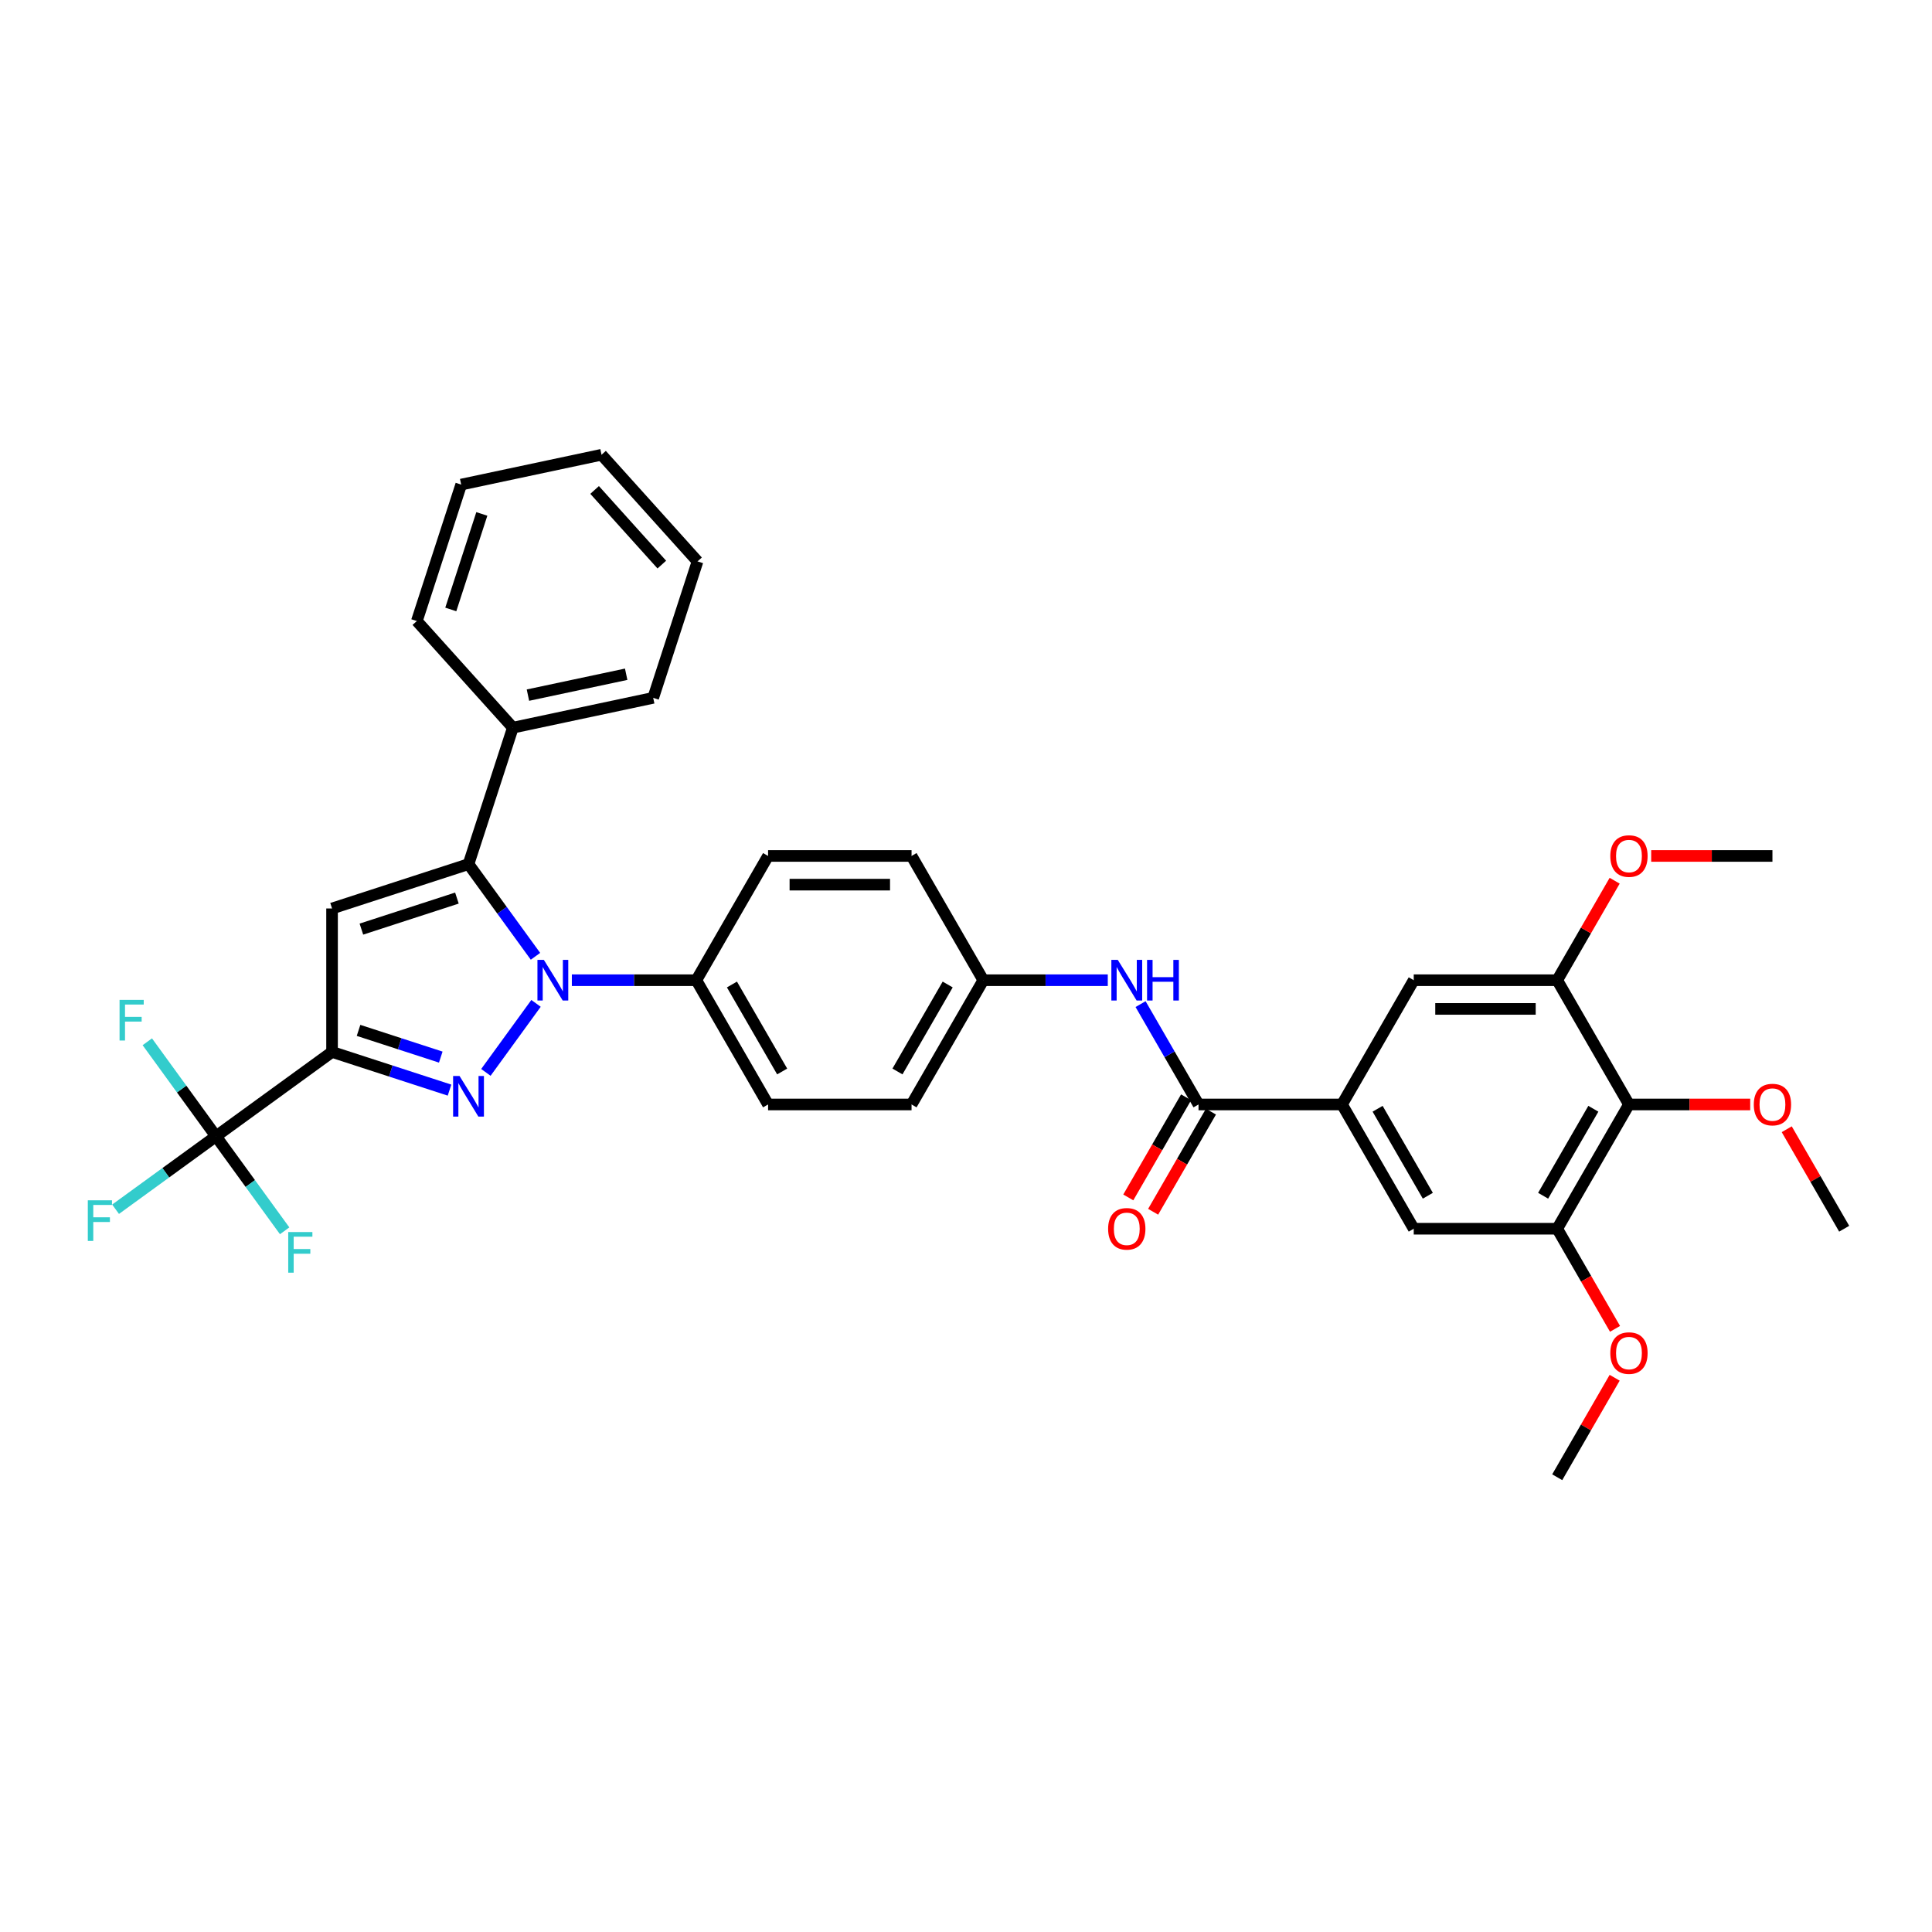 <?xml version='1.0' encoding='iso-8859-1'?>
<svg version='1.1' baseProfile='full'
              xmlns='http://www.w3.org/2000/svg'
                      xmlns:rdkit='http://www.rdkit.org/xml'
                      xmlns:xlink='http://www.w3.org/1999/xlink'
                  xml:space='preserve'
width='1000px' height='1000px' viewBox='0 0 1000 1000'>
<!-- END OF HEADER -->
<rect style='opacity:1.0;fill:#FFFFFF;stroke:none' width='1000' height='1000' x='0' y='0'> </rect>
<path class='bond-0' d='M 251.492,555.065 L 277.444,519.346' style='fill:none;fill-rule:evenodd;stroke:#0000FF;stroke-width:6px;stroke-linecap:butt;stroke-linejoin:miter;stroke-opacity:1' />
<path class='bond-1' d='M 232.67,564.243 L 202.271,554.365' style='fill:none;fill-rule:evenodd;stroke:#0000FF;stroke-width:6px;stroke-linecap:butt;stroke-linejoin:miter;stroke-opacity:1' />
<path class='bond-1' d='M 202.271,554.365 L 171.872,544.488' style='fill:none;fill-rule:evenodd;stroke:#000000;stroke-width:6px;stroke-linecap:butt;stroke-linejoin:miter;stroke-opacity:1' />
<path class='bond-1' d='M 228.14,547.153 L 206.861,540.239' style='fill:none;fill-rule:evenodd;stroke:#0000FF;stroke-width:6px;stroke-linecap:butt;stroke-linejoin:miter;stroke-opacity:1' />
<path class='bond-1' d='M 206.861,540.239 L 185.582,533.325' style='fill:none;fill-rule:evenodd;stroke:#000000;stroke-width:6px;stroke-linecap:butt;stroke-linejoin:miter;stroke-opacity:1' />
<path class='bond-2' d='M 277.166,494.983 L 259.834,471.128' style='fill:none;fill-rule:evenodd;stroke:#0000FF;stroke-width:6px;stroke-linecap:butt;stroke-linejoin:miter;stroke-opacity:1' />
<path class='bond-2' d='M 259.834,471.128 L 242.503,447.273' style='fill:none;fill-rule:evenodd;stroke:#000000;stroke-width:6px;stroke-linecap:butt;stroke-linejoin:miter;stroke-opacity:1' />
<path class='bond-11' d='M 295.988,507.355 L 328.204,507.355' style='fill:none;fill-rule:evenodd;stroke:#0000FF;stroke-width:6px;stroke-linecap:butt;stroke-linejoin:miter;stroke-opacity:1' />
<path class='bond-11' d='M 328.204,507.355 L 360.421,507.355' style='fill:none;fill-rule:evenodd;stroke:#000000;stroke-width:6px;stroke-linecap:butt;stroke-linejoin:miter;stroke-opacity:1' />
<path class='bond-3' d='M 171.872,544.488 L 171.872,470.223' style='fill:none;fill-rule:evenodd;stroke:#000000;stroke-width:6px;stroke-linecap:butt;stroke-linejoin:miter;stroke-opacity:1' />
<path class='bond-4' d='M 171.872,544.488 L 111.79,588.14' style='fill:none;fill-rule:evenodd;stroke:#000000;stroke-width:6px;stroke-linecap:butt;stroke-linejoin:miter;stroke-opacity:1' />
<path class='bond-14' d='M 242.503,447.273 L 265.452,376.643' style='fill:none;fill-rule:evenodd;stroke:#000000;stroke-width:6px;stroke-linecap:butt;stroke-linejoin:miter;stroke-opacity:1' />
<path class='bond-35' d='M 242.503,447.273 L 171.872,470.223' style='fill:none;fill-rule:evenodd;stroke:#000000;stroke-width:6px;stroke-linecap:butt;stroke-linejoin:miter;stroke-opacity:1' />
<path class='bond-35' d='M 236.498,464.842 L 187.056,480.906' style='fill:none;fill-rule:evenodd;stroke:#000000;stroke-width:6px;stroke-linecap:butt;stroke-linejoin:miter;stroke-opacity:1' />
<path class='bond-16' d='M 111.79,588.14 L 85.804,607.021' style='fill:none;fill-rule:evenodd;stroke:#000000;stroke-width:6px;stroke-linecap:butt;stroke-linejoin:miter;stroke-opacity:1' />
<path class='bond-16' d='M 85.804,607.021 L 59.818,625.901' style='fill:none;fill-rule:evenodd;stroke:#33CCCC;stroke-width:6px;stroke-linecap:butt;stroke-linejoin:miter;stroke-opacity:1' />
<path class='bond-17' d='M 111.79,588.14 L 94.019,563.681' style='fill:none;fill-rule:evenodd;stroke:#000000;stroke-width:6px;stroke-linecap:butt;stroke-linejoin:miter;stroke-opacity:1' />
<path class='bond-17' d='M 94.019,563.681 L 76.247,539.221' style='fill:none;fill-rule:evenodd;stroke:#33CCCC;stroke-width:6px;stroke-linecap:butt;stroke-linejoin:miter;stroke-opacity:1' />
<path class='bond-18' d='M 111.79,588.14 L 129.561,612.6' style='fill:none;fill-rule:evenodd;stroke:#000000;stroke-width:6px;stroke-linecap:butt;stroke-linejoin:miter;stroke-opacity:1' />
<path class='bond-18' d='M 129.561,612.6 L 147.332,637.06' style='fill:none;fill-rule:evenodd;stroke:#33CCCC;stroke-width:6px;stroke-linecap:butt;stroke-linejoin:miter;stroke-opacity:1' />
<path class='bond-5' d='M 620.35,571.671 L 605.356,545.7' style='fill:none;fill-rule:evenodd;stroke:#000000;stroke-width:6px;stroke-linecap:butt;stroke-linejoin:miter;stroke-opacity:1' />
<path class='bond-5' d='M 605.356,545.7 L 590.361,519.728' style='fill:none;fill-rule:evenodd;stroke:#0000FF;stroke-width:6px;stroke-linecap:butt;stroke-linejoin:miter;stroke-opacity:1' />
<path class='bond-6' d='M 620.35,571.671 L 694.616,571.671' style='fill:none;fill-rule:evenodd;stroke:#000000;stroke-width:6px;stroke-linecap:butt;stroke-linejoin:miter;stroke-opacity:1' />
<path class='bond-15' d='M 613.919,567.958 L 598.958,593.87' style='fill:none;fill-rule:evenodd;stroke:#000000;stroke-width:6px;stroke-linecap:butt;stroke-linejoin:miter;stroke-opacity:1' />
<path class='bond-15' d='M 598.958,593.87 L 583.998,619.782' style='fill:none;fill-rule:evenodd;stroke:#FF0000;stroke-width:6px;stroke-linecap:butt;stroke-linejoin:miter;stroke-opacity:1' />
<path class='bond-15' d='M 626.782,575.385 L 611.821,601.297' style='fill:none;fill-rule:evenodd;stroke:#000000;stroke-width:6px;stroke-linecap:butt;stroke-linejoin:miter;stroke-opacity:1' />
<path class='bond-15' d='M 611.821,601.297 L 596.861,627.209' style='fill:none;fill-rule:evenodd;stroke:#FF0000;stroke-width:6px;stroke-linecap:butt;stroke-linejoin:miter;stroke-opacity:1' />
<path class='bond-12' d='M 694.616,571.671 L 731.749,507.355' style='fill:none;fill-rule:evenodd;stroke:#000000;stroke-width:6px;stroke-linecap:butt;stroke-linejoin:miter;stroke-opacity:1' />
<path class='bond-13' d='M 694.616,571.671 L 731.749,635.987' style='fill:none;fill-rule:evenodd;stroke:#000000;stroke-width:6px;stroke-linecap:butt;stroke-linejoin:miter;stroke-opacity:1' />
<path class='bond-13' d='M 713.049,573.892 L 739.042,618.913' style='fill:none;fill-rule:evenodd;stroke:#000000;stroke-width:6px;stroke-linecap:butt;stroke-linejoin:miter;stroke-opacity:1' />
<path class='bond-7' d='M 843.147,571.671 L 806.014,635.987' style='fill:none;fill-rule:evenodd;stroke:#000000;stroke-width:6px;stroke-linecap:butt;stroke-linejoin:miter;stroke-opacity:1' />
<path class='bond-7' d='M 824.714,573.892 L 798.721,618.913' style='fill:none;fill-rule:evenodd;stroke:#000000;stroke-width:6px;stroke-linecap:butt;stroke-linejoin:miter;stroke-opacity:1' />
<path class='bond-22' d='M 843.147,571.671 L 874.524,571.671' style='fill:none;fill-rule:evenodd;stroke:#000000;stroke-width:6px;stroke-linecap:butt;stroke-linejoin:miter;stroke-opacity:1' />
<path class='bond-22' d='M 874.524,571.671 L 905.901,571.671' style='fill:none;fill-rule:evenodd;stroke:#FF0000;stroke-width:6px;stroke-linecap:butt;stroke-linejoin:miter;stroke-opacity:1' />
<path class='bond-38' d='M 843.147,571.671 L 806.014,507.355' style='fill:none;fill-rule:evenodd;stroke:#000000;stroke-width:6px;stroke-linecap:butt;stroke-linejoin:miter;stroke-opacity:1' />
<path class='bond-8' d='M 806.014,635.987 L 731.749,635.987' style='fill:none;fill-rule:evenodd;stroke:#000000;stroke-width:6px;stroke-linecap:butt;stroke-linejoin:miter;stroke-opacity:1' />
<path class='bond-23' d='M 806.014,635.987 L 820.975,661.899' style='fill:none;fill-rule:evenodd;stroke:#000000;stroke-width:6px;stroke-linecap:butt;stroke-linejoin:miter;stroke-opacity:1' />
<path class='bond-23' d='M 820.975,661.899 L 835.935,687.812' style='fill:none;fill-rule:evenodd;stroke:#FF0000;stroke-width:6px;stroke-linecap:butt;stroke-linejoin:miter;stroke-opacity:1' />
<path class='bond-9' d='M 806.014,507.355 L 731.749,507.355' style='fill:none;fill-rule:evenodd;stroke:#000000;stroke-width:6px;stroke-linecap:butt;stroke-linejoin:miter;stroke-opacity:1' />
<path class='bond-9' d='M 794.874,522.209 L 742.888,522.209' style='fill:none;fill-rule:evenodd;stroke:#000000;stroke-width:6px;stroke-linecap:butt;stroke-linejoin:miter;stroke-opacity:1' />
<path class='bond-24' d='M 806.014,507.355 L 820.88,481.607' style='fill:none;fill-rule:evenodd;stroke:#000000;stroke-width:6px;stroke-linecap:butt;stroke-linejoin:miter;stroke-opacity:1' />
<path class='bond-24' d='M 820.88,481.607 L 835.746,455.858' style='fill:none;fill-rule:evenodd;stroke:#FF0000;stroke-width:6px;stroke-linecap:butt;stroke-linejoin:miter;stroke-opacity:1' />
<path class='bond-10' d='M 573.385,507.355 L 541.168,507.355' style='fill:none;fill-rule:evenodd;stroke:#0000FF;stroke-width:6px;stroke-linecap:butt;stroke-linejoin:miter;stroke-opacity:1' />
<path class='bond-10' d='M 541.168,507.355 L 508.952,507.355' style='fill:none;fill-rule:evenodd;stroke:#000000;stroke-width:6px;stroke-linecap:butt;stroke-linejoin:miter;stroke-opacity:1' />
<path class='bond-19' d='M 360.421,507.355 L 397.553,571.671' style='fill:none;fill-rule:evenodd;stroke:#000000;stroke-width:6px;stroke-linecap:butt;stroke-linejoin:miter;stroke-opacity:1' />
<path class='bond-19' d='M 378.854,509.576 L 404.847,554.597' style='fill:none;fill-rule:evenodd;stroke:#000000;stroke-width:6px;stroke-linecap:butt;stroke-linejoin:miter;stroke-opacity:1' />
<path class='bond-20' d='M 360.421,507.355 L 397.553,443.04' style='fill:none;fill-rule:evenodd;stroke:#000000;stroke-width:6px;stroke-linecap:butt;stroke-linejoin:miter;stroke-opacity:1' />
<path class='bond-27' d='M 265.452,376.643 L 338.095,361.202' style='fill:none;fill-rule:evenodd;stroke:#000000;stroke-width:6px;stroke-linecap:butt;stroke-linejoin:miter;stroke-opacity:1' />
<path class='bond-27' d='M 273.26,359.798 L 324.11,348.989' style='fill:none;fill-rule:evenodd;stroke:#000000;stroke-width:6px;stroke-linecap:butt;stroke-linejoin:miter;stroke-opacity:1' />
<path class='bond-28' d='M 265.452,376.643 L 215.759,321.452' style='fill:none;fill-rule:evenodd;stroke:#000000;stroke-width:6px;stroke-linecap:butt;stroke-linejoin:miter;stroke-opacity:1' />
<path class='bond-26' d='M 397.553,571.671 L 471.819,571.671' style='fill:none;fill-rule:evenodd;stroke:#000000;stroke-width:6px;stroke-linecap:butt;stroke-linejoin:miter;stroke-opacity:1' />
<path class='bond-25' d='M 397.553,443.04 L 471.819,443.04' style='fill:none;fill-rule:evenodd;stroke:#000000;stroke-width:6px;stroke-linecap:butt;stroke-linejoin:miter;stroke-opacity:1' />
<path class='bond-25' d='M 408.693,457.893 L 460.679,457.893' style='fill:none;fill-rule:evenodd;stroke:#000000;stroke-width:6px;stroke-linecap:butt;stroke-linejoin:miter;stroke-opacity:1' />
<path class='bond-21' d='M 508.952,507.355 L 471.819,443.04' style='fill:none;fill-rule:evenodd;stroke:#000000;stroke-width:6px;stroke-linecap:butt;stroke-linejoin:miter;stroke-opacity:1' />
<path class='bond-36' d='M 508.952,507.355 L 471.819,571.671' style='fill:none;fill-rule:evenodd;stroke:#000000;stroke-width:6px;stroke-linecap:butt;stroke-linejoin:miter;stroke-opacity:1' />
<path class='bond-36' d='M 490.519,509.576 L 464.526,554.597' style='fill:none;fill-rule:evenodd;stroke:#000000;stroke-width:6px;stroke-linecap:butt;stroke-linejoin:miter;stroke-opacity:1' />
<path class='bond-29' d='M 924.813,584.49 L 939.679,610.238' style='fill:none;fill-rule:evenodd;stroke:#FF0000;stroke-width:6px;stroke-linecap:butt;stroke-linejoin:miter;stroke-opacity:1' />
<path class='bond-29' d='M 939.679,610.238 L 954.545,635.987' style='fill:none;fill-rule:evenodd;stroke:#000000;stroke-width:6px;stroke-linecap:butt;stroke-linejoin:miter;stroke-opacity:1' />
<path class='bond-31' d='M 835.746,713.121 L 820.88,738.87' style='fill:none;fill-rule:evenodd;stroke:#FF0000;stroke-width:6px;stroke-linecap:butt;stroke-linejoin:miter;stroke-opacity:1' />
<path class='bond-31' d='M 820.88,738.87 L 806.014,764.619' style='fill:none;fill-rule:evenodd;stroke:#000000;stroke-width:6px;stroke-linecap:butt;stroke-linejoin:miter;stroke-opacity:1' />
<path class='bond-30' d='M 854.658,443.04 L 886.035,443.04' style='fill:none;fill-rule:evenodd;stroke:#FF0000;stroke-width:6px;stroke-linecap:butt;stroke-linejoin:miter;stroke-opacity:1' />
<path class='bond-30' d='M 886.035,443.04 L 917.413,443.04' style='fill:none;fill-rule:evenodd;stroke:#000000;stroke-width:6px;stroke-linecap:butt;stroke-linejoin:miter;stroke-opacity:1' />
<path class='bond-32' d='M 338.095,361.202 L 361.044,290.571' style='fill:none;fill-rule:evenodd;stroke:#000000;stroke-width:6px;stroke-linecap:butt;stroke-linejoin:miter;stroke-opacity:1' />
<path class='bond-33' d='M 215.759,321.452 L 238.708,250.822' style='fill:none;fill-rule:evenodd;stroke:#000000;stroke-width:6px;stroke-linecap:butt;stroke-linejoin:miter;stroke-opacity:1' />
<path class='bond-33' d='M 233.327,315.448 L 249.392,266.006' style='fill:none;fill-rule:evenodd;stroke:#000000;stroke-width:6px;stroke-linecap:butt;stroke-linejoin:miter;stroke-opacity:1' />
<path class='bond-37' d='M 361.044,290.571 L 311.351,235.381' style='fill:none;fill-rule:evenodd;stroke:#000000;stroke-width:6px;stroke-linecap:butt;stroke-linejoin:miter;stroke-opacity:1' />
<path class='bond-37' d='M 342.552,292.231 L 307.767,253.598' style='fill:none;fill-rule:evenodd;stroke:#000000;stroke-width:6px;stroke-linecap:butt;stroke-linejoin:miter;stroke-opacity:1' />
<path class='bond-34' d='M 238.708,250.822 L 311.351,235.381' style='fill:none;fill-rule:evenodd;stroke:#000000;stroke-width:6px;stroke-linecap:butt;stroke-linejoin:miter;stroke-opacity:1' />
<path  class='atom-0' d='M 237.854 556.922
L 244.746 568.061
Q 245.429 569.161, 246.528 571.151
Q 247.627 573.141, 247.687 573.26
L 247.687 556.922
L 250.479 556.922
L 250.479 577.954
L 247.597 577.954
L 240.201 565.774
Q 239.339 564.348, 238.418 562.714
Q 237.527 561.08, 237.26 560.575
L 237.26 577.954
L 234.527 577.954
L 234.527 556.922
L 237.854 556.922
' fill='#0000FF'/>
<path  class='atom-1' d='M 281.506 496.839
L 288.398 507.979
Q 289.081 509.078, 290.18 511.069
Q 291.279 513.059, 291.339 513.178
L 291.339 496.839
L 294.131 496.839
L 294.131 517.871
L 291.25 517.871
L 283.853 505.692
Q 282.991 504.266, 282.07 502.632
Q 281.179 500.998, 280.912 500.493
L 280.912 517.871
L 278.179 517.871
L 278.179 496.839
L 281.506 496.839
' fill='#0000FF'/>
<path  class='atom-11' d='M 578.568 496.839
L 585.46 507.979
Q 586.143 509.078, 587.243 511.069
Q 588.342 513.059, 588.401 513.178
L 588.401 496.839
L 591.194 496.839
L 591.194 517.871
L 588.312 517.871
L 580.915 505.692
Q 580.054 504.266, 579.133 502.632
Q 578.242 500.998, 577.974 500.493
L 577.974 517.871
L 575.241 517.871
L 575.241 496.839
L 578.568 496.839
' fill='#0000FF'/>
<path  class='atom-11' d='M 593.719 496.839
L 596.57 496.839
L 596.57 505.781
L 607.324 505.781
L 607.324 496.839
L 610.176 496.839
L 610.176 517.871
L 607.324 517.871
L 607.324 508.158
L 596.57 508.158
L 596.57 517.871
L 593.719 517.871
L 593.719 496.839
' fill='#0000FF'/>
<path  class='atom-16' d='M 573.563 636.047
Q 573.563 630.997, 576.058 628.175
Q 578.554 625.352, 583.217 625.352
Q 587.881 625.352, 590.377 628.175
Q 592.872 630.997, 592.872 636.047
Q 592.872 641.156, 590.347 644.067
Q 587.822 646.949, 583.217 646.949
Q 578.583 646.949, 576.058 644.067
Q 573.563 641.186, 573.563 636.047
M 583.217 644.572
Q 586.426 644.572, 588.149 642.434
Q 589.901 640.265, 589.901 636.047
Q 589.901 631.917, 588.149 629.838
Q 586.426 627.729, 583.217 627.729
Q 580.009 627.729, 578.256 629.808
Q 576.534 631.888, 576.534 636.047
Q 576.534 640.295, 578.256 642.434
Q 580.009 644.572, 583.217 644.572
' fill='#FF0000'/>
<path  class='atom-17' d='M 45.455 621.277
L 57.961 621.277
L 57.961 623.683
L 48.277 623.683
L 48.277 630.07
L 56.891 630.07
L 56.891 632.506
L 48.277 632.506
L 48.277 642.309
L 45.455 642.309
L 45.455 621.277
' fill='#33CCCC'/>
<path  class='atom-18' d='M 61.885 517.542
L 74.391 517.542
L 74.391 519.949
L 64.707 519.949
L 64.707 526.335
L 73.321 526.335
L 73.321 528.771
L 64.707 528.771
L 64.707 538.574
L 61.885 538.574
L 61.885 517.542
' fill='#33CCCC'/>
<path  class='atom-19' d='M 149.189 637.707
L 161.695 637.707
L 161.695 640.113
L 152.011 640.113
L 152.011 646.5
L 160.626 646.5
L 160.626 648.936
L 152.011 648.936
L 152.011 658.739
L 149.189 658.739
L 149.189 637.707
' fill='#33CCCC'/>
<path  class='atom-23' d='M 907.758 571.731
Q 907.758 566.681, 910.253 563.859
Q 912.749 561.037, 917.413 561.037
Q 922.077 561.037, 924.572 563.859
Q 927.067 566.681, 927.067 571.731
Q 927.067 576.84, 924.542 579.751
Q 922.017 582.633, 917.413 582.633
Q 912.778 582.633, 910.253 579.751
Q 907.758 576.87, 907.758 571.731
M 917.413 580.256
Q 920.621 580.256, 922.344 578.118
Q 924.097 575.949, 924.097 571.731
Q 924.097 567.602, 922.344 565.522
Q 920.621 563.413, 917.413 563.413
Q 914.204 563.413, 912.452 565.492
Q 910.729 567.572, 910.729 571.731
Q 910.729 575.979, 912.452 578.118
Q 914.204 580.256, 917.413 580.256
' fill='#FF0000'/>
<path  class='atom-24' d='M 833.493 700.363
Q 833.493 695.313, 835.988 692.49
Q 838.483 689.668, 843.147 689.668
Q 847.811 689.668, 850.306 692.49
Q 852.802 695.313, 852.802 700.363
Q 852.802 705.472, 850.277 708.383
Q 847.752 711.265, 843.147 711.265
Q 838.513 711.265, 835.988 708.383
Q 833.493 705.502, 833.493 700.363
M 843.147 708.888
Q 846.355 708.888, 848.078 706.749
Q 849.831 704.581, 849.831 700.363
Q 849.831 696.233, 848.078 694.154
Q 846.355 692.045, 843.147 692.045
Q 839.939 692.045, 838.186 694.124
Q 836.463 696.204, 836.463 700.363
Q 836.463 704.611, 838.186 706.749
Q 839.939 708.888, 843.147 708.888
' fill='#FF0000'/>
<path  class='atom-25' d='M 833.493 443.099
Q 833.493 438.049, 835.988 435.227
Q 838.483 432.405, 843.147 432.405
Q 847.811 432.405, 850.306 435.227
Q 852.802 438.049, 852.802 443.099
Q 852.802 448.208, 850.277 451.12
Q 847.752 454.001, 843.147 454.001
Q 838.513 454.001, 835.988 451.12
Q 833.493 448.238, 833.493 443.099
M 843.147 451.625
Q 846.355 451.625, 848.078 449.486
Q 849.831 447.317, 849.831 443.099
Q 849.831 438.97, 848.078 436.89
Q 846.355 434.781, 843.147 434.781
Q 839.939 434.781, 838.186 436.861
Q 836.463 438.94, 836.463 443.099
Q 836.463 447.347, 838.186 449.486
Q 839.939 451.625, 843.147 451.625
' fill='#FF0000'/>
</svg>
